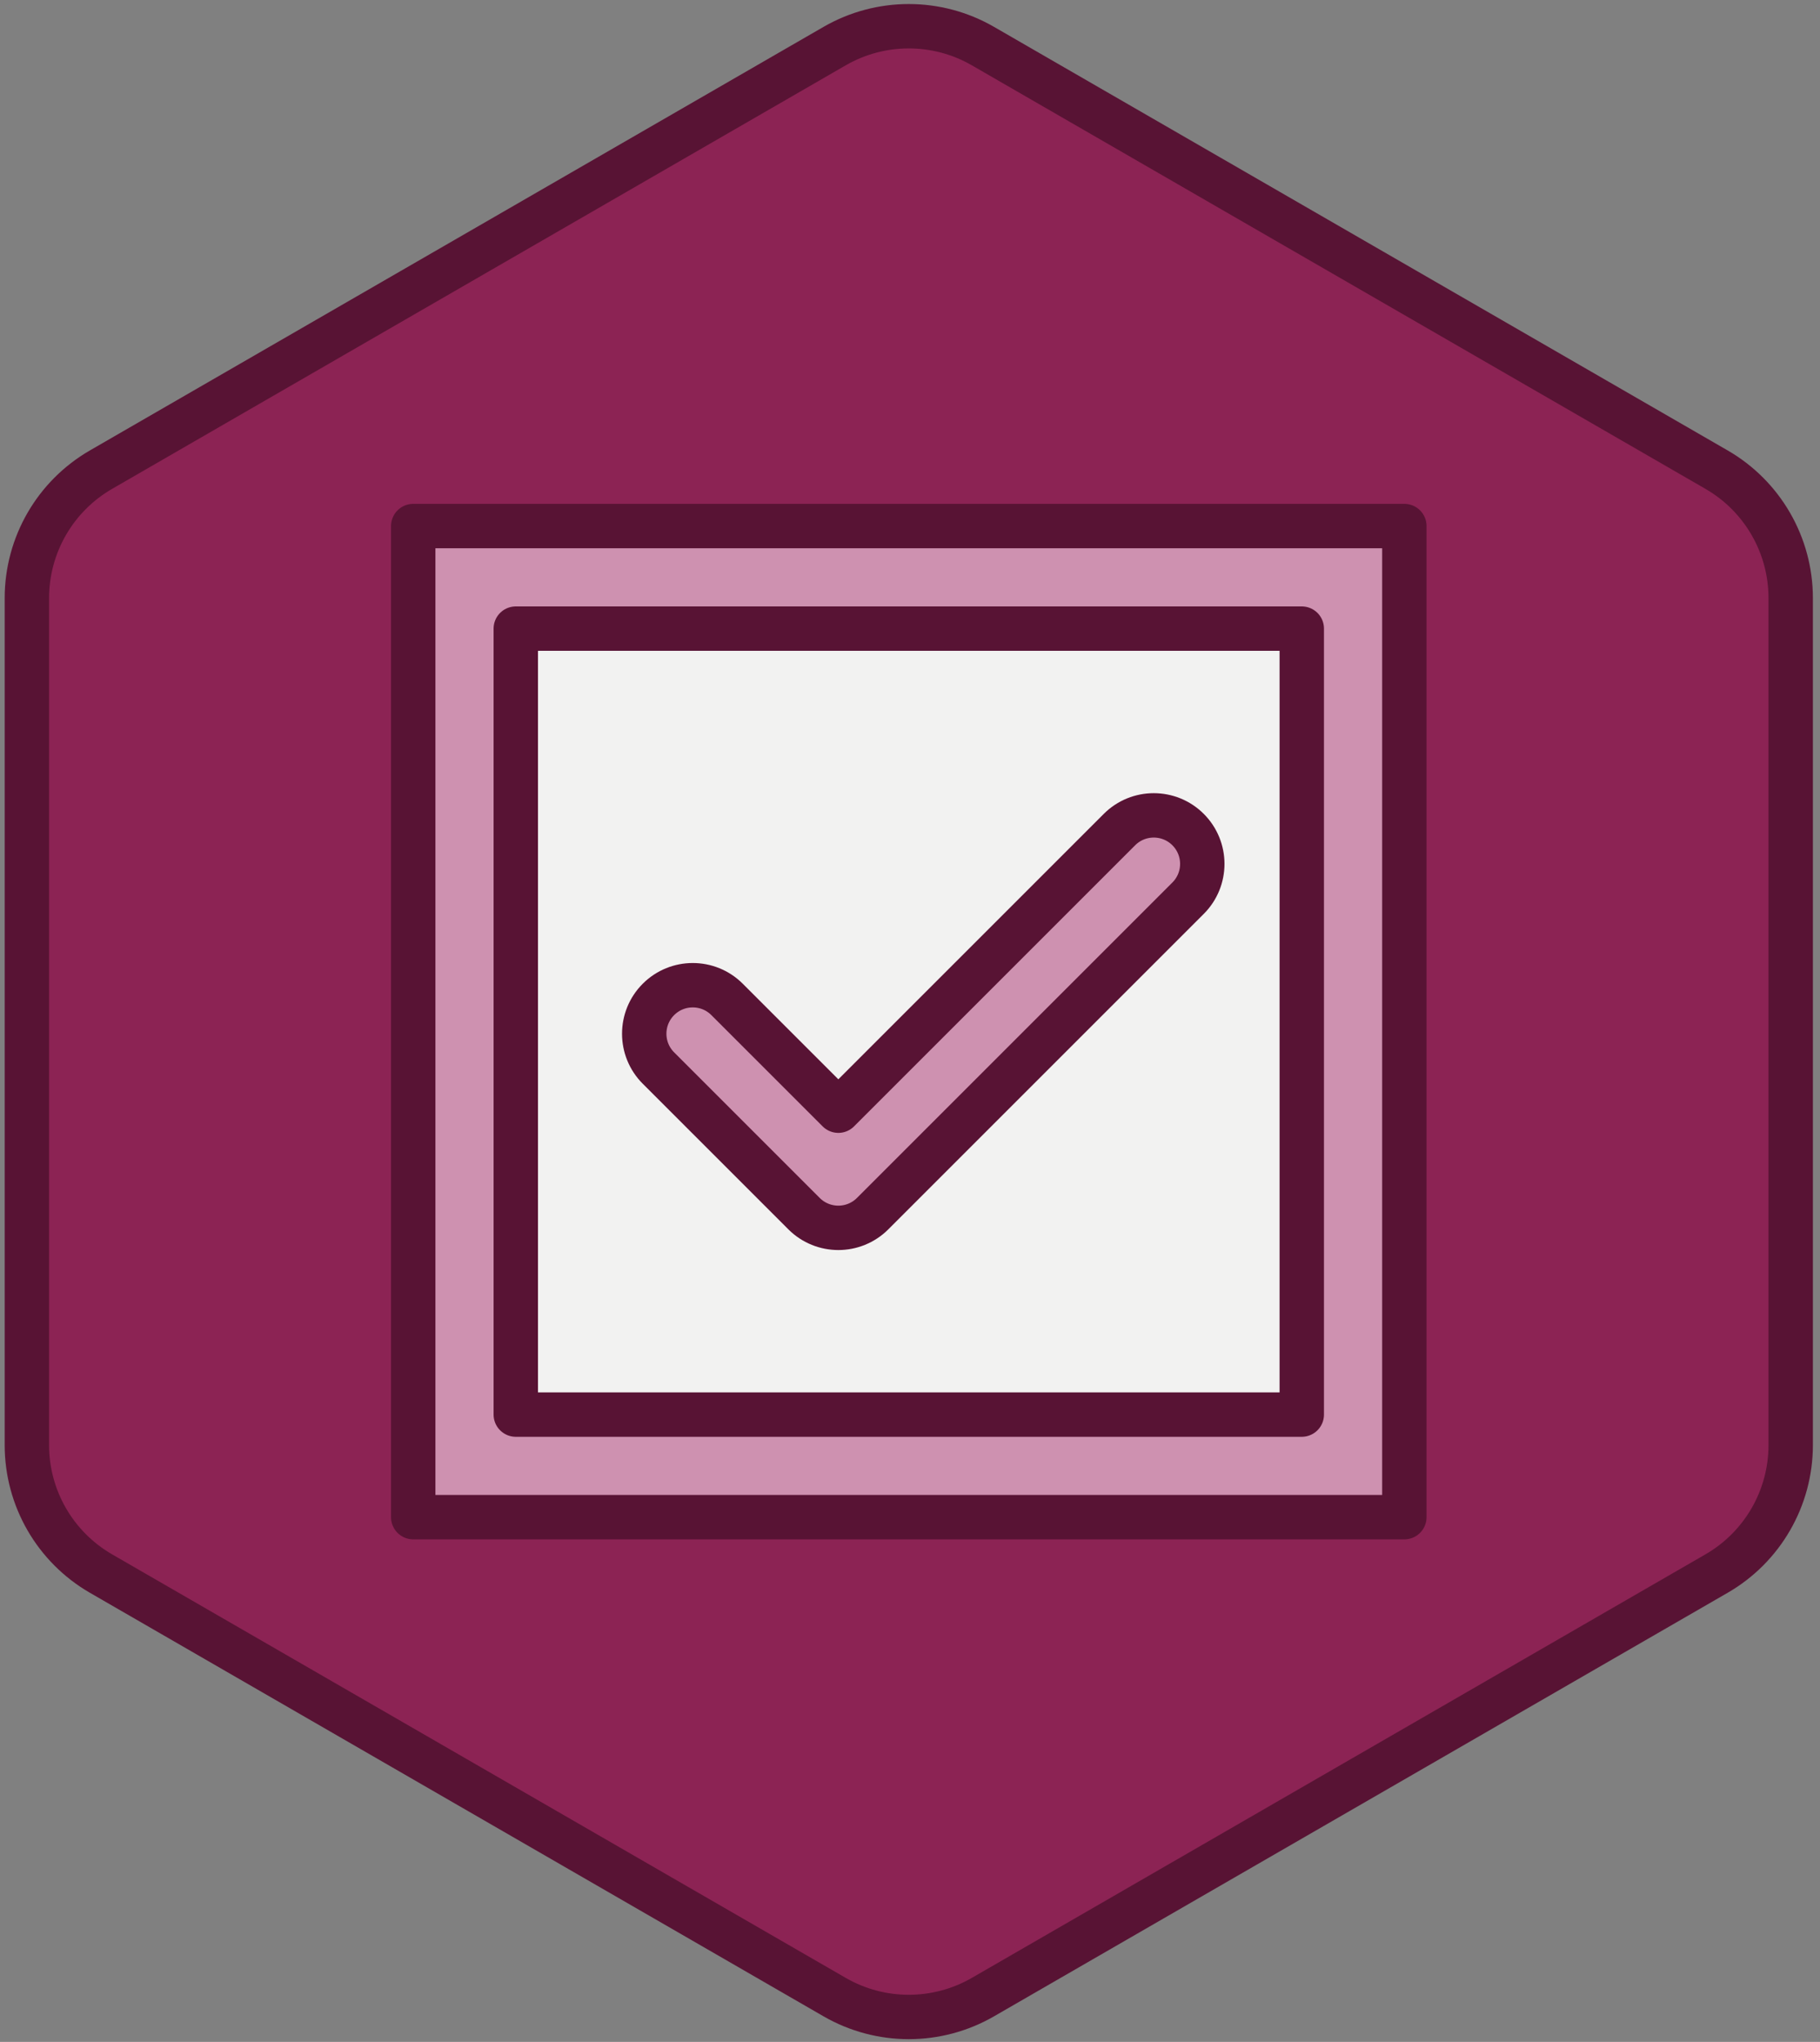 <?xml version="1.0" encoding="UTF-8" standalone="no"?>
<svg width="246px" height="276px" viewBox="0 0 246 276" version="1.1" xmlns="http://www.w3.org/2000/svg" xmlns:xlink="http://www.w3.org/1999/xlink" xmlns:sketch="http://www.bohemiancoding.com/sketch/ns">
    <rect x="0" y="0" width="246" height="276" fill="#808080" stroke="none"/>
    <!-- Generator: Sketch 3.1 (8751) - http://www.bohemiancoding.com/sketch -->
    <title>Permission Marketing</title>
    <desc>Created with Sketch.</desc>
    <defs></defs>
    <g id="Home" stroke="none" stroke-width="1" fill="none" fill-rule="evenodd" sketch:type="MSPage">
        <g id="Permission-Marketing" sketch:type="MSLayerGroup" transform="translate(4, 4)">
            <path d="M9.656,59.479 L108.812,2.231 C115.015,-1.35 122.657,-1.35 128.859,2.231 L228.015,59.479 C234.218,63.06 238.039,69.678 238.039,76.84 L238.039,191.336 C238.039,198.498 234.218,205.116 228.015,208.697 L128.859,265.944 C122.657,269.525 115.015,269.525 108.812,265.944 L9.656,208.697 C3.454,205.116 -0.367,198.498 -0.367,191.336 L-0.367,76.84 C-0.367,69.678 3.454,63.06 9.656,59.479 L9.656,59.479 Z" id="Fill-1" fill="#8C2354" sketch:type="MSShapeGroup"></path>
            <path d="M9.656,59.479 L108.812,2.231 C115.015,-1.35 122.657,-1.35 128.859,2.231 L228.015,59.479 C234.218,63.06 238.039,69.678 238.039,76.84 L238.039,191.336 C238.039,198.498 234.218,205.116 228.015,208.697 L128.859,265.944 C122.657,269.525 115.015,269.525 108.812,265.944 L9.656,208.697 C3.454,205.116 -0.367,198.498 -0.367,191.336 L-0.367,76.84 C-0.367,69.678 3.454,63.06 9.656,59.479 L9.656,59.479 Z" id="Stroke-2" stroke="#581334" stroke-width="6" stroke-linecap="round" stroke-linejoin="round" sketch:type="MSShapeGroup"></path>
            <path d="M51.853,67.105 L185.819,67.105 L185.819,201.071 L51.853,201.071 L51.853,67.105 Z" id="Fill-3" fill="#CE91B0" sketch:type="MSShapeGroup"></path>
            <path d="M51.853,67.105 L185.819,67.105 L185.819,201.071 L51.853,201.071 L51.853,67.105 Z" id="Stroke-4" stroke="#581334" stroke-width="6" stroke-linecap="round" stroke-linejoin="round" sketch:type="MSShapeGroup"></path>
            <path d="M65.716,80.968 L171.955,80.968 L171.955,187.207 L65.716,187.207 L65.716,80.968 Z" id="Fill-5" fill="#F2F2F1" sketch:type="MSShapeGroup"></path>
            <path d="M65.716,80.968 L171.955,80.968 L171.955,187.207 L65.716,187.207 L65.716,80.968 Z" id="Stroke-6" stroke="#581334" stroke-width="6" stroke-linecap="round" stroke-linejoin="round" sketch:type="MSShapeGroup"></path>
            <path d="M109.314,161.965 C107.635,161.965 105.957,161.324 104.676,160.043 L84.998,140.365 C82.437,137.804 82.437,133.651 84.998,131.09 C87.56,128.528 91.713,128.528 94.274,131.09 L109.314,146.129 L147.311,108.132 C149.872,105.571 154.025,105.571 156.586,108.132 C159.148,110.694 159.148,114.847 156.586,117.408 L113.952,160.043 C112.671,161.324 110.993,161.965 109.314,161.965 L109.314,161.965 Z" id="Fill-7" fill="#CE91B0" sketch:type="MSShapeGroup"></path>
            <path d="M109.314,161.965 C107.635,161.965 105.957,161.324 104.676,160.043 L84.998,140.365 C82.437,137.804 82.437,133.651 84.998,131.09 C87.56,128.528 91.713,128.528 94.274,131.09 L109.314,146.129 L147.311,108.132 C149.872,105.571 154.025,105.571 156.586,108.132 C159.148,110.694 159.148,114.847 156.586,117.408 L113.952,160.043 C112.671,161.324 110.993,161.965 109.314,161.965 L109.314,161.965 Z" id="Stroke-8" stroke="#581334" stroke-width="6" stroke-linecap="round" stroke-linejoin="round" sketch:type="MSShapeGroup"></path>
        </g>
    </g>
</svg>